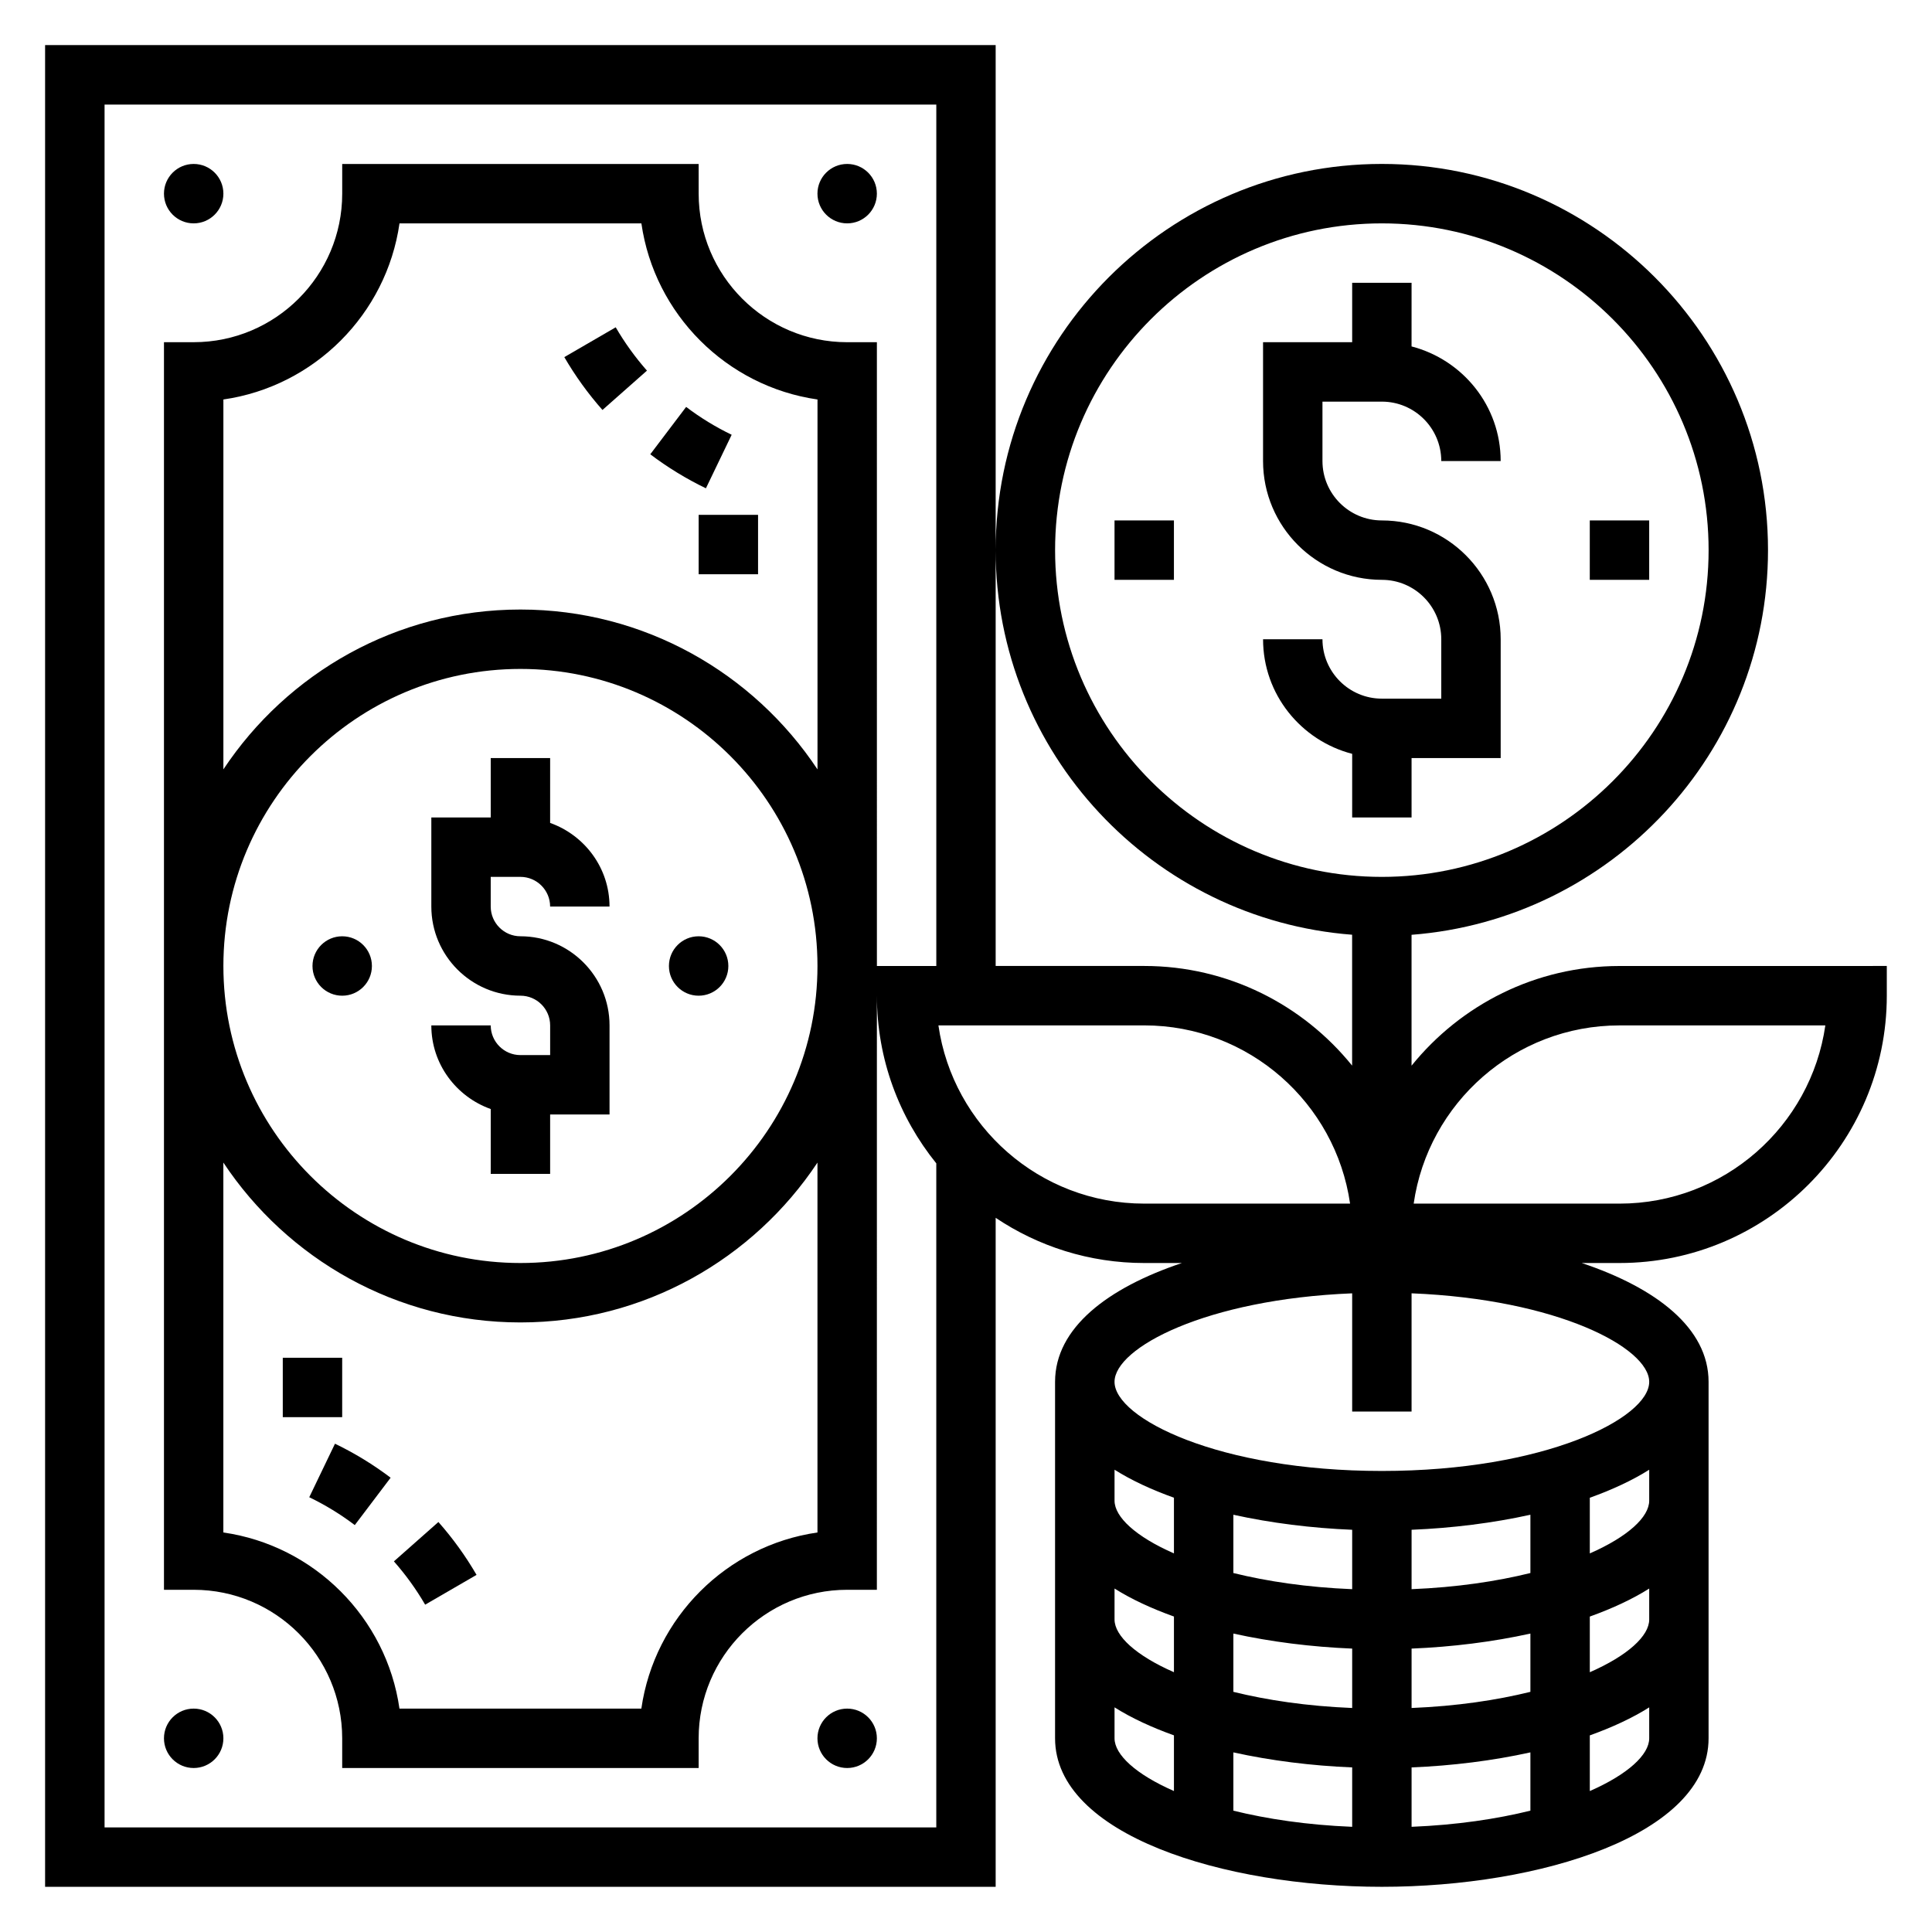 <?xml version="1.0" encoding="UTF-8"?>
<!-- Uploaded to: SVG Repo, www.svgrepo.com, Generator: SVG Repo Mixer Tools -->
<svg fill="#000000" width="800px" height="800px" version="1.1" viewBox="144 144 512 512" xmlns="http://www.w3.org/2000/svg">
 <g>
  <path d="m518.08 360.64v-15.742h23.617v-31.488c0-17.367-14.121-31.488-31.488-31.488-8.684 0-15.742-7.062-15.742-15.742v-15.742h15.742c8.684 0 15.742 7.062 15.742 15.742h15.742c0-14.625-10.066-26.852-23.617-30.371l0.004-16.863h-15.742v15.742h-23.617v31.488c0 17.367 14.121 31.488 31.488 31.488 8.684 0 15.742 7.062 15.742 15.742v15.742h-15.742c-8.684 0-15.742-7.062-15.742-15.742h-15.742c0 14.625 10.066 26.852 23.617 30.371l-0.004 16.863z"/>
  <path d="m565.31 281.92h15.742v15.742h-15.742z"/>
  <path d="m439.36 281.92h15.742v15.742h-15.742z"/>
  <path d="m573.18 400c-22.246 0-42.109 10.328-55.105 26.418v-34.684c52.75-4.055 94.465-48.172 94.465-101.95 0-56.426-45.91-102.34-102.34-102.34s-102.34 45.91-102.34 102.34c0 53.773 41.715 97.887 94.465 101.93v34.684c-12.996-16.078-32.859-26.406-55.105-26.406h-39.359v-244.04h-251.91v488.07h251.91v-177.29c11.266 7.555 24.805 11.98 39.359 11.98h9.996c-19.648 6.582-33.613 17.191-33.613 31.488v94.465c0 25.566 44.609 39.359 86.594 39.359 41.98 0 86.594-13.793 86.594-39.359v-94.465c0-14.297-13.965-24.906-33.613-31.488h9.996c39.07 0 70.848-31.789 70.848-70.848v-7.871zm-149.57-110.21c0-47.742 38.848-86.594 86.594-86.594 47.742 0 86.594 38.848 86.594 86.594 0 47.742-38.848 86.594-86.594 86.594-47.742 0-86.594-38.848-86.594-86.594zm-251.9 338.5v-456.58h220.42v228.29h-15.742l-0.004-165.31h-7.871c-21.703 0-39.359-17.656-39.359-39.359l-0.004-7.875h-94.461v7.871c0 21.703-17.656 39.359-39.359 39.359l-7.875 0.004v330.62h7.871c21.703 0 39.359 17.656 39.359 39.359v7.871h94.465v-7.871c0-21.703 17.656-39.359 39.359-39.359h7.871l0.004-157.44c0 16.824 5.918 32.266 15.742 44.43v175.99zm31.488-176.19c16.93 25.5 45.875 42.359 78.719 42.359s61.789-16.863 78.719-42.359v98.023c-24.105 3.465-43.211 22.578-46.672 46.672h-64.102c-3.457-24.098-22.57-43.211-46.672-46.672v-98.023zm157.44-104.21c-16.93-25.5-45.875-42.359-78.719-42.359s-61.789 16.863-78.719 42.359v-98.023c24.105-3.465 43.211-22.578 46.672-46.672h64.102c3.457 24.098 22.57 43.211 46.672 46.672v98.023zm-78.719-26.617c43.406 0 78.719 35.312 78.719 78.719s-35.312 78.719-78.719 78.719c-43.406 0.004-78.719-35.309-78.719-78.715s35.312-78.723 78.719-78.723zm110.77 94.465h54.547c27.719 0 50.711 20.562 54.547 47.23l-54.547 0.004c-27.719 0-50.711-20.562-54.547-47.234zm46.676 117.75c4.519 2.852 9.863 5.312 15.742 7.422v14.754c-10.109-4.434-15.742-9.645-15.742-13.98zm62.977 63.148c-11.996-0.488-22.555-2.078-31.488-4.281v-15.445c9.949 2.195 20.703 3.543 31.488 3.984zm0 15.746v15.742c-11.996-0.488-22.555-2.078-31.488-4.281v-15.445c9.949 2.195 20.703 3.543 31.488 3.984zm15.742 0c10.785-0.441 21.539-1.785 31.488-3.984v15.445c-8.934 2.203-19.492 3.793-31.488 4.281zm0-15.746v-15.742c10.785-0.441 21.539-1.785 31.488-3.984v15.445c-8.934 2.203-19.492 3.793-31.488 4.281zm0-31.488v-15.742c10.785-0.441 21.539-1.785 31.488-3.984v15.445c-8.934 2.203-19.492 3.793-31.488 4.281zm-15.742 0c-11.996-0.488-22.555-2.078-31.488-4.281v-15.445c9.949 2.195 20.703 3.543 31.488 3.984zm-62.977-0.172c4.519 2.852 9.863 5.312 15.742 7.422v14.754c-10.109-4.434-15.742-9.645-15.742-13.98zm0 39.691v-8.203c4.519 2.852 9.863 5.312 15.742 7.422v14.754c-10.105-4.426-15.742-9.637-15.742-13.973zm125.95 13.98v-14.754c5.879-2.109 11.227-4.574 15.742-7.422v8.195c0 4.336-5.637 9.547-15.742 13.98zm0-31.488v-14.754c5.879-2.109 11.227-4.574 15.742-7.422v8.195c0 4.336-5.637 9.547-15.742 13.98zm0-31.488v-14.754c5.879-2.109 11.227-4.574 15.742-7.422v8.195c0 4.336-5.637 9.547-15.742 13.98zm15.742-45.469c0 9.629-27.598 23.617-70.848 23.617s-70.848-13.988-70.848-23.617c0-9.027 24.277-21.891 62.977-23.457v31.328h15.742v-31.332c38.699 1.57 62.977 14.43 62.977 23.461zm-7.871-47.23h-54.547c3.824-26.672 26.828-47.23 54.547-47.23h54.547c-3.836 26.668-26.828 47.23-54.547 47.23z"/>
  <path d="m281.92 423.61c-4.344 0-7.871-3.535-7.871-7.871h-15.742c0 10.25 6.606 18.91 15.742 22.168v17.191h15.742v-15.742h15.742v-23.617c0-13.02-10.598-23.617-23.617-23.617-4.344 0-7.871-3.535-7.871-7.871v-7.871h7.871c4.344 0 7.871 3.535 7.871 7.871h15.742c0-10.25-6.606-18.91-15.742-22.168l0.004-17.191h-15.742v15.742h-15.742v23.617c0 13.02 10.598 23.617 23.617 23.617 4.344 0 7.871 3.535 7.871 7.871v7.871z"/>
  <path d="m242.56 400c0 4.348-3.523 7.871-7.871 7.871s-7.875-3.523-7.875-7.871 3.527-7.875 7.875-7.875 7.871 3.527 7.871 7.875"/>
  <path d="m337.02 400c0 4.348-3.527 7.871-7.875 7.871-4.348 0-7.871-3.523-7.871-7.871s3.523-7.875 7.871-7.875c4.348 0 7.875 3.527 7.875 7.875"/>
  <path d="m329.15 280.44h15.742v15.742h-15.742z"/>
  <path d="m316.33 264.39c4.598 3.481 9.566 6.519 14.746 9.012l6.824-14.184c-4.234-2.039-8.305-4.527-12.066-7.383z"/>
  <path d="m293.55 238.64c2.891 4.977 6.289 9.684 10.109 14.004l11.793-10.422c-3.125-3.543-5.91-7.406-8.281-11.484z"/>
  <path d="m270.29 561.36c-2.898-4.992-6.297-9.699-10.109-14.012l-11.793 10.43c3.117 3.527 5.91 7.391 8.281 11.477z"/>
  <path d="m218.94 503.82h15.742v15.742h-15.742z"/>
  <path d="m247.52 535.61c-4.598-3.481-9.566-6.519-14.746-9.012l-6.82 14.184c4.234 2.039 8.305 4.527 12.066 7.383z"/>
  <path d="m203.2 195.32c0 4.348-3.527 7.875-7.875 7.875-4.348 0-7.871-3.527-7.871-7.875 0-4.348 3.523-7.871 7.871-7.871 4.348 0 7.875 3.523 7.875 7.871"/>
  <path d="m376.38 195.32c0 4.348-3.523 7.875-7.871 7.875-4.348 0-7.875-3.527-7.875-7.875 0-4.348 3.527-7.871 7.875-7.871 4.348 0 7.871 3.523 7.871 7.871"/>
  <path d="m203.2 604.67c0 4.348-3.527 7.871-7.875 7.871-4.348 0-7.871-3.523-7.871-7.871s3.523-7.871 7.871-7.871c4.348 0 7.875 3.523 7.875 7.871"/>
  <path d="m376.38 604.67c0 4.348-3.523 7.871-7.871 7.871-4.348 0-7.875-3.523-7.875-7.871s3.527-7.871 7.875-7.871c4.348 0 7.871 3.523 7.871 7.871"/>
 </g>
</svg>